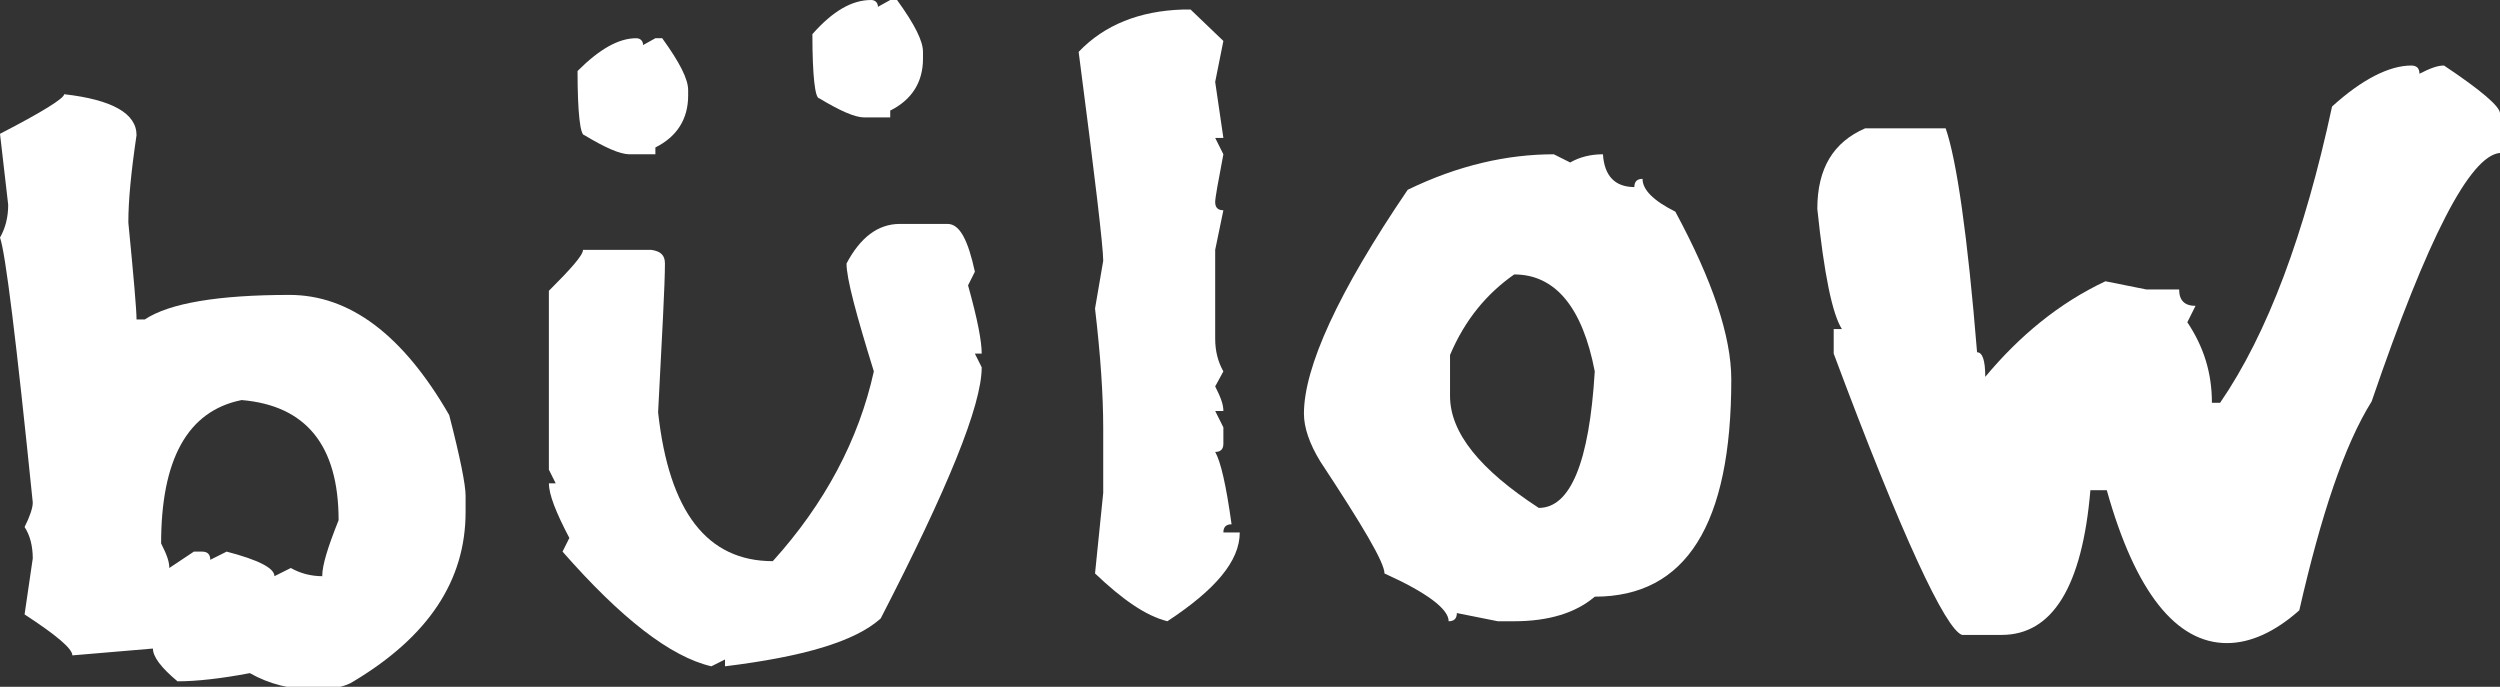 <?xml version="1.0" encoding="utf-8"?>
<!-- Generator: Adobe Illustrator 23.0.1, SVG Export Plug-In . SVG Version: 6.00 Build 0)  -->
<svg version="1.1" id="Layer_1" xmlns="http://www.w3.org/2000/svg" xmlns:xlink="http://www.w3.org/1999/xlink" x="0px" y="0px"
	 viewBox="0 0 183.1 50.3" style="enable-background:new 0 0 183.1 50.3;" xml:space="preserve">
<rect x="0" y="0" width="183.1" height="50.3" fill="#333333" stroke="none"/>
<style type="text/css">
	.st0{fill:#FFFFFF;}
</style>
<path class="st0" d="M4.7,6.9c3.5,0.4,5.3,1.4,5.3,3c-0.4,2.7-0.6,4.8-0.6,6.4c0.4,4.1,0.6,6.4,0.6,7.1h0.6
	c1.8-1.2,5.4-1.8,10.6-1.8c4.4,0,8.3,2.9,11.7,8.8c0.8,3.1,1.2,5.1,1.2,5.9v1.2c0,5-2.7,9.1-8.2,12.4c-0.6,0.4-1.6,0.6-2.9,0.6
	c-1.7,0-3.3-0.4-4.7-1.2c-2.1,0.4-3.9,0.6-5.3,0.6c-1.2-1-1.8-1.8-1.8-2.4L5.3,48c0-0.5-1.2-1.5-3.5-3l0.6-4.1
	c0-0.9-0.2-1.7-0.6-2.3c0.4-0.8,0.6-1.4,0.6-1.8C1.2,25,0.4,18.5,0,17.4c0.4-0.7,0.6-1.5,0.6-2.4L0,9.8C3.1,8.2,4.7,7.2,4.7,6.9z
	 M11.8,39.8c0.4,0.8,0.6,1.3,0.6,1.8l1.8-1.2h0.6c0.4,0,0.6,0.2,0.6,0.6l1.2-0.6c2.3,0.6,3.5,1.2,3.5,1.8l1.2-0.6
	c0.7,0.4,1.5,0.6,2.3,0.6c0-0.8,0.4-2.1,1.2-4.1c0-5.5-2.4-8.4-7.1-8.8C13.7,30.1,11.8,33.7,11.8,39.8z"/>
<path class="st0" d="M65.9,16.4h3.5c0.9,0,1.5,1.2,2,3.5l-0.5,1c0.7,2.5,1,4.1,1,5h-0.5l0.5,1c0,2.8-2.5,8.9-7.4,18.4
	c-1.9,1.7-5.7,2.8-11.4,3.5v-0.5l-1,0.5c-3-0.7-6.6-3.5-10.9-8.4l0.5-1c-1-1.9-1.5-3.2-1.5-4h0.5l-0.5-1V21.3c1.6-1.6,2.5-2.6,2.5-3
	h5c0.7,0.1,1,0.4,1,1c0,1.5-0.2,5.1-0.5,10.9c0.8,7.3,3.6,10.9,8.4,10.9c3.8-4.2,6.3-8.9,7.4-13.9c-1.3-4.2-2-6.8-2-7.9
	C63,17.4,64.3,16.4,65.9,16.4z"/>
<path class="st0" d="M86.6,0.7h0.6L89.6,3L89,6l0.6,4.1H89l0.6,1.2c-0.4,2.1-0.6,3.2-0.6,3.5c0,0.4,0.2,0.6,0.6,0.6L89,18.3v6.5
	c0,0.9,0.2,1.7,0.6,2.4L89,28.3c0.4,0.8,0.6,1.3,0.6,1.8H89l0.6,1.2v1.2c0,0.4-0.2,0.6-0.6,0.6c0.4,0.7,0.8,2.4,1.2,5.3
	c-0.4,0-0.6,0.2-0.6,0.6h1.2c0,2.1-1.8,4.2-5.3,6.5c-1.6-0.4-3.3-1.6-5.3-3.5l0.6-5.9v-4.7c0-2.5-0.2-5.4-0.6-8.8l0.6-3.5
	c0-1-0.6-6.1-1.8-15.3C80.9,1.8,83.5,0.8,86.6,0.7z"/>
<path class="st0" d="M113.8,11.3l1.2,0.6c0.7-0.4,1.5-0.6,2.4-0.6c0.1,1.6,0.9,2.4,2.3,2.4c0-0.4,0.2-0.6,0.6-0.6
	c0,0.8,0.8,1.6,2.4,2.4c2.7,5,4.1,9.1,4.1,12.3c0,10.6-3.3,15.9-10,15.9c-1.4,1.2-3.4,1.8-5.9,1.8h-1.2l-3-0.6
	c0,0.4-0.2,0.6-0.6,0.6c0-0.9-1.6-2.1-4.7-3.5c0-0.8-1.6-3.5-4.7-8.2c-0.8-1.3-1.2-2.5-1.2-3.5c0-3.4,2.5-8.9,7.6-16.4
	C106.8,12.1,110.4,11.3,113.8,11.3z M106.2,26v3c0,2.7,2.2,5.4,6.5,8.2c2.3,0,3.7-3.3,4.1-10c-0.9-4.7-2.9-7.1-5.9-7.1
	C108.9,21.5,107.3,23.4,106.2,26z"/>
<path class="st0" d="M176.6,4.8c0.4,0,0.6,0.2,0.6,0.6c0.8-0.4,1.3-0.6,1.8-0.6c2.7,1.8,4.1,3,4.1,3.5v2.9
	c-2.2,0.2-5.3,6.2-9.4,18.2c-2,3.2-3.7,8.3-5.3,15.3c-1.8,1.6-3.6,2.4-5.3,2.4c-3.7,0-6.7-3.7-8.8-11.2h-1.2
	c-0.6,7.1-2.8,10.6-6.5,10.6h-2.9c-1.2-0.4-4.4-7.2-9.4-20.6v-1.8h0.6c-0.7-1.1-1.3-4-1.8-8.8c0-3,1.2-4.9,3.5-5.9h5.9
	c0.8,2.3,1.6,7.8,2.3,16.4c0.4,0,0.6,0.6,0.6,1.8c2.5-3,5.4-5.4,8.8-7l3,0.6h2.4c0,0.8,0.4,1.2,1.2,1.2l-0.6,1.2
	c1.2,1.8,1.8,3.7,1.8,5.9h0.6c3.5-5.1,6.2-12.4,8.2-21.7C173,5.8,175,4.8,176.6,4.8z"/>
<path class="st0" d="M46.6,2.8c0.3,0,0.5,0.2,0.5,0.5L48,2.8h0.5c1.3,1.8,1.9,3,1.9,3.8V7c0,1.7-0.8,3-2.4,3.8v0.5h-1.9
	c-0.7,0-1.8-0.5-3.3-1.4c-0.3,0-0.5-1.6-0.5-4.7C43.9,3.6,45.3,2.8,46.6,2.8z"/>
<path class="st0" d="M63.8,0c0.3,0,0.5,0.2,0.5,0.5L65.2,0h0.5c1.3,1.8,1.9,3,1.9,3.8v0.5c0,1.7-0.8,3-2.4,3.8v0.5h-1.9
	c-0.7,0-1.8-0.5-3.3-1.4c-0.3,0-0.5-1.6-0.5-4.7C61,0.8,62.4,0,63.8,0z"/>
</svg>
